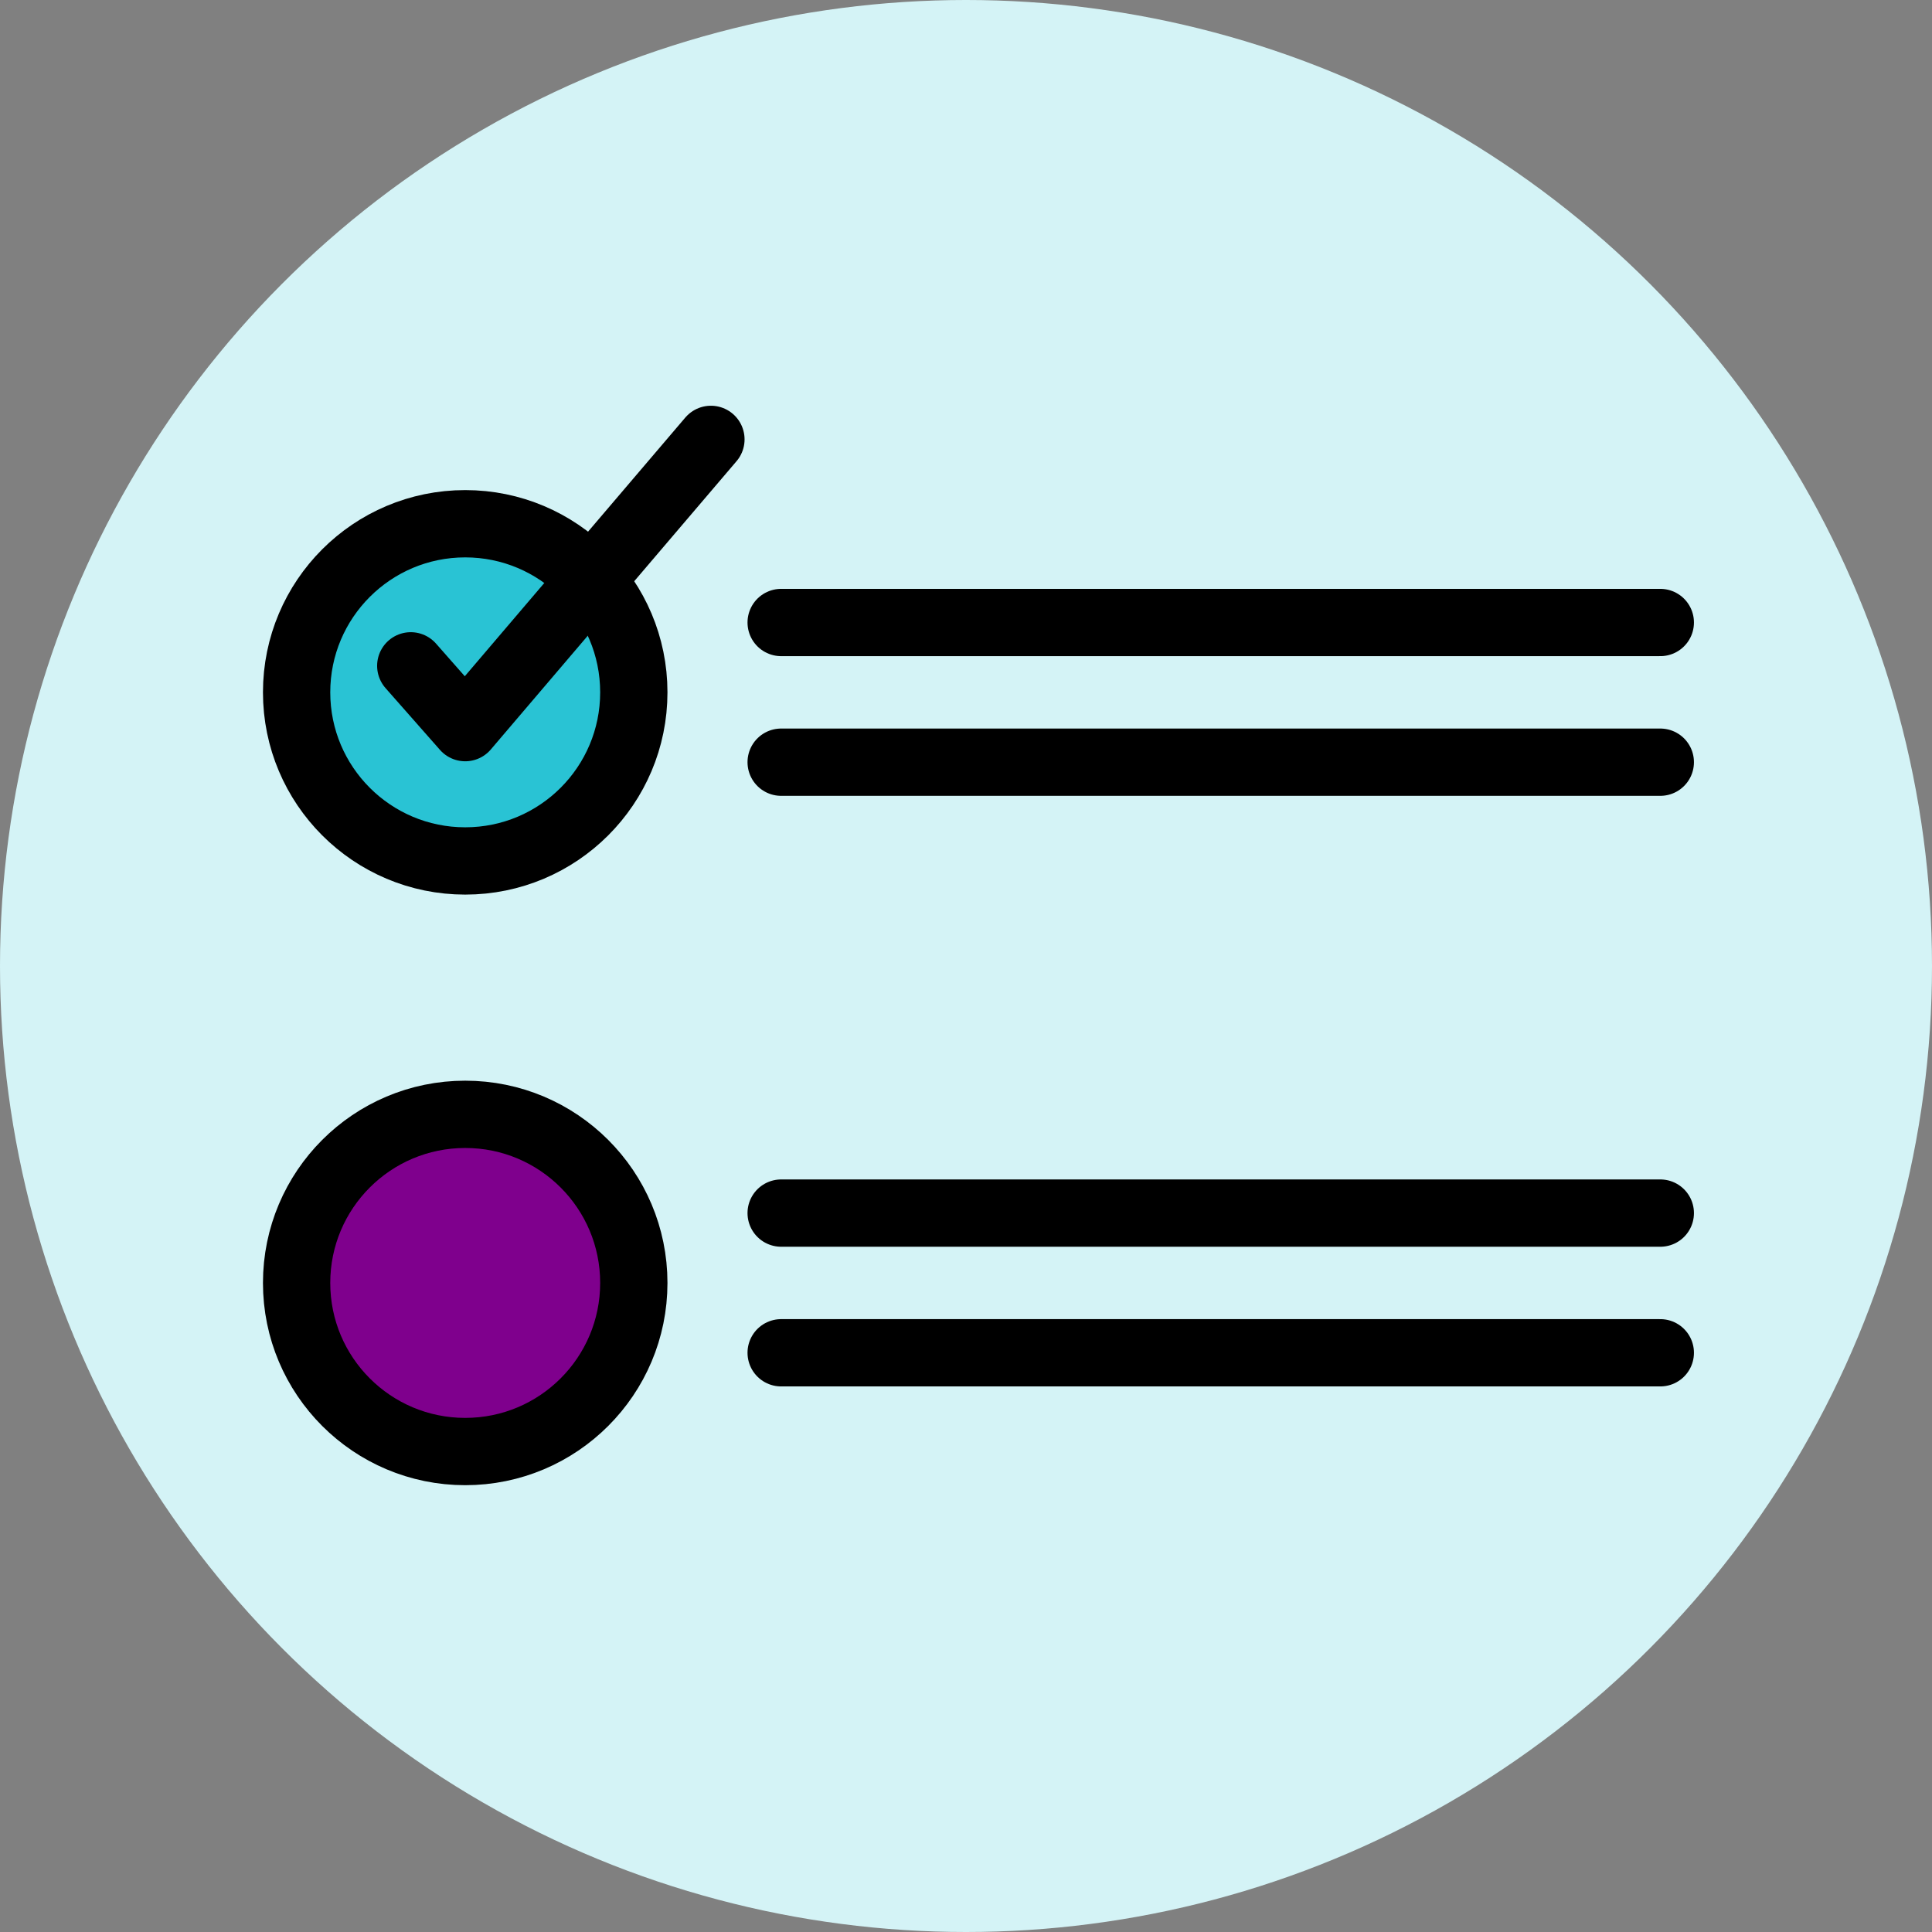 <?xml version="1.0" encoding="utf-8"?>
<!-- Generator: Adobe Illustrator 26.5.0, SVG Export Plug-In . SVG Version: 6.00 Build 0)  -->
<svg version="1.1" id="Layer_1" xmlns="http://www.w3.org/2000/svg" xmlns:xlink="http://www.w3.org/1999/xlink" x="0px" y="0px"
	 viewBox="0 0 301.446 301.446" style="enable-background:new 0 0 301.446 301.446;" xml:space="preserve">
<rect x="0" y="0" width="301.446" height="301.446" fill="#808080" stroke="none"/>
<style type="text/css">
	.st0{fill:#D4F3F6;}
	.st1{fill:#29C3D4;}
	.st2{fill:#7F008D;}
	.st3{fill:none;stroke:#000000;stroke-width:10.5;stroke-miterlimit:10;}
	.st4{fill:none;stroke:#000000;stroke-width:10.5;stroke-linecap:round;stroke-miterlimit:10;}
	.st5{fill:none;stroke:#000000;stroke-width:10.5;stroke-linecap:round;stroke-linejoin:round;stroke-miterlimit:10;}
</style>
<circle class="st0" cx="150.723" cy="150.723" r="150.723"/>
<circle class="st1" cx="72.586" cy="108.025" r="26.307"/>
<circle class="st2" cx="72.586" cy="200.174" r="26.307"/>
<circle class="st3" cx="72.586" cy="108.025" r="26.307"/>
<circle class="st3" cx="72.586" cy="200.174" r="26.307"/>
<g>
	<line class="st4" x1="121.883" y1="97.128" x2="259.053" y2="97.128"/>
	<line class="st4" x1="121.883" y1="118.923" x2="259.053" y2="118.923"/>
</g>
<g>
	<line class="st4" x1="121.883" y1="189.276" x2="259.053" y2="189.276"/>
	<line class="st4" x1="121.883" y1="211.071" x2="259.053" y2="211.071"/>
</g>
<polyline class="st5" points="64.091,103.889 72.586,113.531 110.923,68.556 "/>
</svg>

